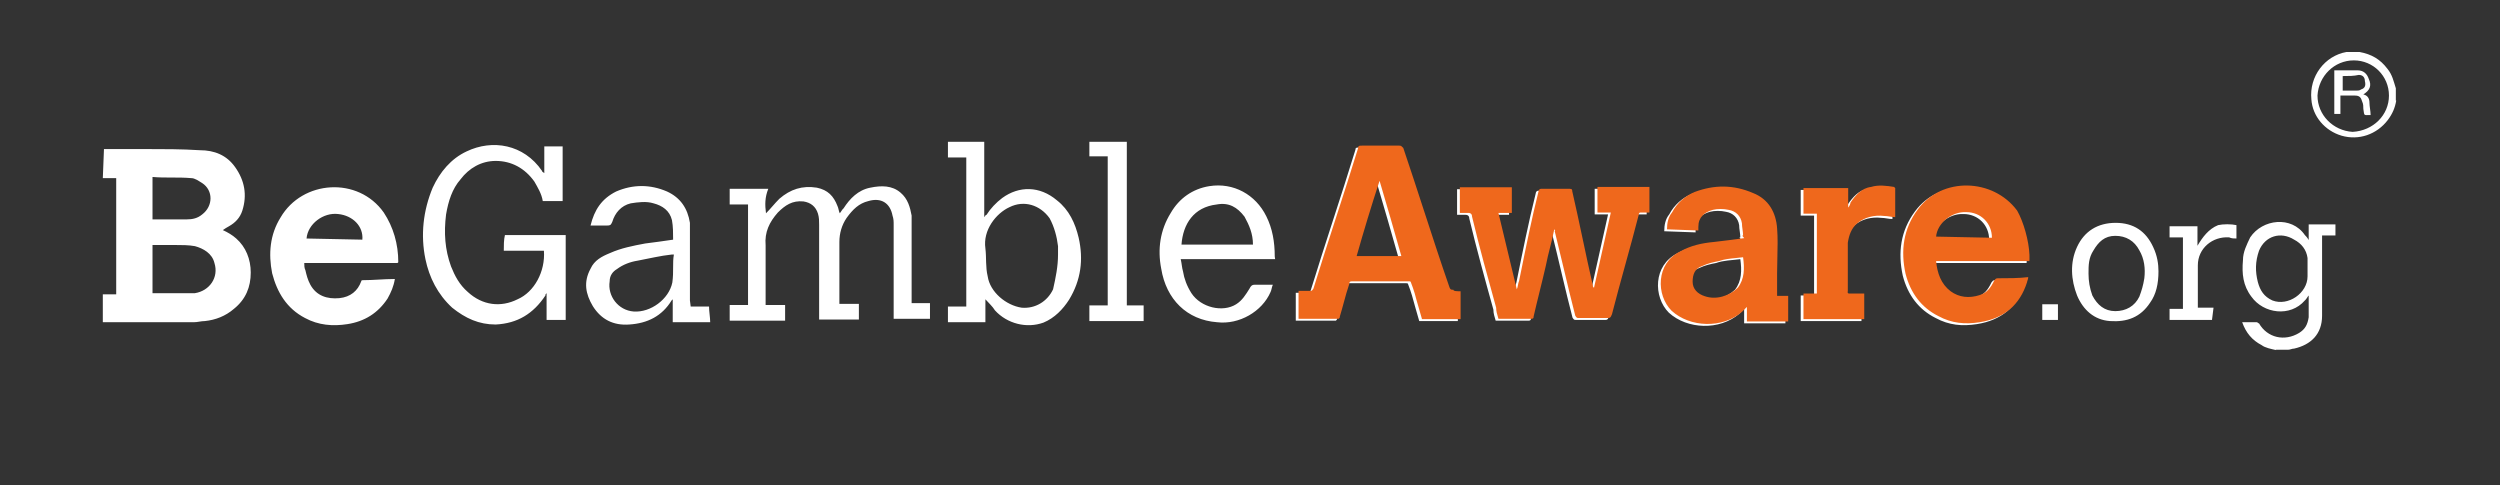 <svg xmlns="http://www.w3.org/2000/svg" width="206" height="40" viewBox="0 0 206 40" fill="none">
  <rect x="0" y="0" width="206" height="40" fill="#333333" stroke="none"/>
  <path d="M12.567 18.078H12.882C13.669 18.078 14.583 18.078 15.37 18.078C15.874 18.078 16.283 17.984 16.661 17.669C17.575 16.976 17.575 15.685 16.661 15.086C16.346 14.897 16.063 14.677 15.748 14.677C14.646 14.582 13.638 14.677 12.567 14.582V18.078ZM12.567 24.157H12.882C13.795 24.157 14.583 24.157 15.464 24.157C15.653 24.157 15.874 24.157 16.063 24.157C17.26 23.968 18.047 22.866 17.669 21.669C17.48 20.882 16.756 20.472 16.063 20.283C15.559 20.189 14.961 20.189 14.457 20.189C13.858 20.189 13.26 20.189 12.567 20.189V24.157ZM8.567 12.283C9.669 12.283 10.866 12.283 11.969 12.283C13.48 12.283 14.961 12.283 16.472 12.378C17.669 12.378 18.677 12.787 19.37 13.764C20.157 14.866 20.378 16.063 19.968 17.354C19.779 17.953 19.37 18.362 18.866 18.645C18.677 18.74 18.551 18.834 18.362 18.96C18.772 19.149 19.15 19.37 19.465 19.653C20.252 20.346 20.661 21.354 20.661 22.456C20.661 23.653 20.252 24.661 19.276 25.449C18.583 26.047 17.764 26.362 16.882 26.456C16.567 26.456 16.283 26.551 15.969 26.551C13.575 26.551 11.181 26.551 8.787 26.551C8.693 26.551 8.598 26.551 8.472 26.551V24.252H9.575V14.677H8.472L8.567 12.283ZM190.142 22.173C190.142 21.858 190.142 21.575 190.142 21.26C190.047 20.567 189.638 20.063 189.039 19.748C187.937 19.055 186.646 19.433 186.142 20.661C185.827 21.575 185.827 22.362 186.047 23.244C186.236 23.937 186.551 24.441 187.244 24.756C188.535 25.26 190.142 24.157 190.142 22.771V22.173ZM187.559 28.85C187.15 28.756 186.646 28.661 186.362 28.441C185.575 28.031 185.071 27.433 184.756 26.551C185.165 26.551 185.543 26.551 185.953 26.551C186.047 26.551 186.047 26.645 186.142 26.645C186.835 27.842 188.252 28.157 189.449 27.433C189.953 27.118 190.142 26.74 190.236 26.142C190.236 25.543 190.236 24.945 190.236 24.346C190.142 24.441 190.047 24.661 189.921 24.756C188.724 26.142 186.52 25.858 185.512 24.441C184.819 23.527 184.724 22.551 184.819 21.449C184.819 20.756 185.134 20.157 185.417 19.559C186.425 18.047 188.819 17.764 189.921 19.37C190.016 19.464 190.11 19.559 190.236 19.779V18.488H192.441V19.401H191.339V19.716C191.339 21.826 191.339 23.905 191.339 26.015C191.339 27.527 190.425 28.409 189.039 28.724C188.85 28.724 188.724 28.819 188.535 28.819H187.528V28.85H187.559ZM196.85 7.874C196.85 6.267 195.559 4.976 193.953 4.976C192.346 4.976 191.055 6.267 190.961 7.874C190.961 9.48 192.252 10.771 193.858 10.866C195.559 10.771 196.85 9.48 196.85 7.874ZM197.449 8.283C197.354 8.882 197.134 9.386 196.756 9.889C195.842 11.086 194.362 11.59 192.945 11.181C191.559 10.771 190.551 9.575 190.457 8.189C190.268 6.299 191.559 4.598 193.354 4.283C193.354 4.283 193.449 4.283 193.543 4.283H194.331H194.425C195.433 4.472 196.126 4.882 196.724 5.669C197.134 6.173 197.228 6.677 197.417 7.275V8.283H197.449ZM127.842 19.055C127.654 20.063 127.339 21.039 127.15 22.047C126.835 23.433 126.457 24.85 126.142 26.236C126.142 26.33 126.142 26.425 125.953 26.425C125.039 26.425 124.157 26.425 123.244 26.425C123.15 26.11 123.055 25.826 123.055 25.512C122.362 23.023 121.669 20.504 121.071 18.015C121.071 17.826 120.976 17.701 120.756 17.701C120.567 17.701 120.346 17.701 120.063 17.701V15.59H124.346V17.701H123.244C123.748 19.811 124.252 21.89 124.756 24C124.85 23.811 124.85 23.496 124.945 23.307C125.449 20.819 125.953 18.299 126.551 15.905C126.551 15.811 126.646 15.716 126.74 15.716C127.528 15.716 128.346 15.716 129.134 15.716C129.323 15.716 129.323 15.811 129.323 15.905C129.921 18.488 130.425 21.102 131.024 23.685C131.024 23.779 131.024 23.779 131.118 23.874L132.504 17.669H131.402V15.559H135.685V17.669C135.496 17.669 135.181 17.669 134.992 17.669C134.898 17.669 134.803 17.669 134.803 17.858C134.11 20.567 133.291 23.338 132.598 26.047C132.504 26.236 132.504 26.362 132.283 26.362C131.496 26.362 130.677 26.362 129.89 26.362C129.701 26.362 129.701 26.362 129.575 26.173C128.976 23.874 128.472 21.575 127.874 19.181C127.937 19.149 127.937 19.149 127.842 19.055ZM113.449 15.055C112.756 17.165 112.157 19.149 111.559 21.26H115.244C114.646 19.149 114.047 17.071 113.449 15.055ZM120.126 24.157V26.456H116.945C116.756 25.764 116.535 25.071 116.346 24.346C116.252 24.031 116.157 23.748 116.031 23.433C116.031 23.338 115.937 23.338 115.842 23.338C114.236 23.338 112.661 23.338 111.15 23.338C110.961 23.338 110.961 23.433 110.961 23.527C110.646 24.441 110.457 25.323 110.173 26.236C110.173 26.33 110.173 26.33 110.079 26.425H106.772V24.126C107.087 24.126 107.37 24.126 107.685 24.126C107.874 24.126 107.874 24.126 108 23.937C109.197 20.031 110.488 16.252 111.685 12.346C111.685 12.157 111.78 12.157 112 12.157C113.008 12.157 113.984 12.157 115.087 12.157C115.276 12.157 115.276 12.252 115.402 12.346C116.693 16.157 117.89 20.031 119.213 23.842C119.307 24.031 119.307 24.031 119.528 24.031C119.528 24.157 119.842 24.157 120.126 24.157ZM159.307 19.653L163.905 19.748C163.905 18.551 162.992 17.637 161.795 17.637C160.598 17.575 159.402 18.551 159.307 19.653ZM166.992 21.669H159.307C159.402 22.677 159.717 23.559 160.504 24.157C161.197 24.661 162.016 24.756 162.898 24.472C163.496 24.283 163.811 23.874 164.094 23.275C164.189 23.181 164.189 23.086 164.409 23.086C165.197 23.086 166.11 23.086 166.898 22.992C166.898 23.181 166.803 23.307 166.803 23.401C166.205 25.291 164.913 26.393 162.898 26.708C161.701 26.897 160.598 26.803 159.496 26.204C158.11 25.512 157.197 24.315 156.787 22.708C156.378 20.819 156.598 19.023 157.795 17.417C159.779 14.708 164 14.834 165.984 17.512C166.583 18.551 167.087 20.472 166.992 21.669ZM25.26 19.653L29.858 19.748C29.953 18.645 29.071 17.764 27.874 17.637C26.646 17.48 25.354 18.456 25.26 19.653ZM32.756 21.669H25.071C25.071 21.858 25.071 22.078 25.165 22.267C25.26 22.677 25.354 23.055 25.575 23.464C26.079 24.378 26.961 24.661 27.968 24.567C28.882 24.472 29.48 23.968 29.764 23.181C29.764 23.086 29.858 23.086 29.953 23.086C30.74 23.086 31.654 22.992 32.441 22.992H32.535C32.441 23.59 32.22 24.094 31.937 24.598C31.15 25.795 30.047 26.488 28.63 26.708C27.433 26.897 26.236 26.803 25.134 26.204C23.622 25.417 22.835 24.094 22.425 22.519C22.11 20.913 22.236 19.338 23.118 17.921C24.913 14.834 29.512 14.519 31.622 17.512C32.409 18.708 32.819 20.094 32.819 21.606C32.85 21.575 32.85 21.575 32.756 21.669ZM143.402 21.354C142.709 21.449 142.016 21.449 141.417 21.669C140.913 21.764 140.504 21.858 140.031 22.078C139.433 22.267 139.244 22.771 139.244 23.37C139.244 23.968 139.654 24.378 140.252 24.567C141.165 24.882 142.236 24.567 142.961 23.874C143.528 23.149 143.528 22.267 143.402 21.354ZM143.402 19.559C143.402 19.244 143.307 18.866 143.307 18.551C143.213 17.953 142.803 17.543 142.205 17.449C141.795 17.354 141.291 17.354 140.913 17.449C140.22 17.637 139.717 18.047 139.717 18.834C139.717 18.929 139.717 19.023 139.717 19.149L137.134 19.055C137.134 18.551 137.228 18.047 137.543 17.669C137.953 16.882 138.646 16.283 139.433 15.968C141.039 15.37 142.614 15.37 144.22 16.063C145.512 16.567 146.11 17.669 146.205 18.96C146.299 20.157 146.205 21.354 146.205 22.645C146.205 23.244 146.205 23.842 146.205 24.535H147.118V26.645H143.717V25.449C143.622 25.543 143.402 25.764 143.307 25.858C141.701 27.244 139.024 27.149 137.512 25.764C136.22 24.472 136.22 21.858 138.205 20.882C139.118 20.378 140 20.189 141.008 20.094C141.795 20 142.614 19.905 143.496 19.779C143.307 19.559 143.307 19.559 143.402 19.559ZM63.118 17.575C63.528 17.165 63.811 16.787 64.22 16.378C65.134 15.59 66.11 15.275 67.307 15.464C68.22 15.653 68.693 16.157 69.008 16.976C69.102 17.165 69.102 17.386 69.197 17.575C69.291 17.48 69.386 17.26 69.512 17.165C70.016 16.378 70.709 15.653 71.716 15.464C72.63 15.275 73.512 15.275 74.205 15.874C74.803 16.378 74.992 17.071 75.118 17.764C75.118 17.953 75.118 18.267 75.118 18.456C75.118 20.567 75.118 22.645 75.118 24.661V24.976H76.63V26.267H73.638V25.953C73.638 23.464 73.638 21.071 73.638 18.551C73.638 18.236 73.638 18.047 73.543 17.764C73.354 16.756 72.63 16.252 71.559 16.567C70.772 16.756 70.268 17.26 69.764 17.953C69.354 18.551 69.165 19.244 69.165 19.937C69.165 21.543 69.165 23.118 69.165 24.724V25.039H70.772V26.33H67.496V26.015C67.496 23.527 67.496 21.008 67.496 18.519C67.496 18.204 67.496 17.921 67.401 17.606C67.213 17.008 66.803 16.693 66.205 16.598C65.291 16.504 64.693 16.913 64.094 17.512C63.401 18.299 62.992 19.118 63.087 20.22C63.087 21.732 63.087 23.212 63.087 24.819V25.134H64.693V26.425H60.126V25.134H61.638V16.85H60.126V15.559H63.307C63.024 16.252 63.024 16.882 63.118 17.575ZM44.819 20.661H41.512C41.512 20.252 41.512 19.748 41.606 19.37H46.614V26.362H45.039V24.157C44.945 24.252 44.945 24.252 44.945 24.346C43.937 25.858 42.646 26.645 40.85 26.74C39.465 26.74 38.362 26.236 37.26 25.354C36.063 24.252 35.37 22.866 35.055 21.354C34.646 19.37 34.866 17.354 35.654 15.464C36.252 14.173 37.165 13.071 38.457 12.472C40.567 11.464 43.15 11.874 44.661 14.079C44.661 14.173 44.756 14.173 44.85 14.267V12.063H46.362V16.567H44.724C44.63 15.968 44.315 15.464 44.032 14.96C43.244 13.858 42.142 13.26 40.85 13.26C39.654 13.26 38.646 13.858 37.953 14.771C37.26 15.559 36.945 16.567 36.756 17.669C36.567 19.181 36.661 20.567 37.165 21.953C37.48 22.74 37.858 23.464 38.551 24.063C39.748 25.165 41.26 25.354 42.646 24.661C44.032 24.063 44.945 22.362 44.819 20.661ZM87.181 20.976C87.181 20.787 87.181 20.567 87.181 20.283C87.087 19.496 86.866 18.677 86.488 17.984C85.701 16.882 84.378 16.472 83.181 17.071C82.079 17.575 80.976 18.96 81.197 20.472C81.291 21.26 81.197 21.984 81.386 22.771C81.575 24.063 82.898 25.165 84.189 25.354C85.291 25.449 86.299 24.85 86.772 23.842C86.992 22.866 87.181 21.953 87.181 20.976ZM79.496 12.976H78.11V11.685H81.102V17.89C81.197 17.795 81.197 17.701 81.291 17.701C81.606 17.197 82.079 16.693 82.583 16.315C83.969 15.307 85.669 15.307 87.087 16.504C88.094 17.291 88.598 18.393 88.882 19.59C89.291 21.386 89.071 23.086 88.094 24.693C87.591 25.48 86.898 26.204 85.984 26.582C84.598 27.086 82.992 26.677 81.984 25.575C81.795 25.26 81.48 24.976 81.197 24.661V26.551H78.11V25.26H79.622V12.976H79.496ZM55.528 20.976C55.433 20.976 55.339 20.976 55.339 20.976C54.425 21.071 53.543 21.291 52.535 21.48C51.937 21.575 51.339 21.795 50.835 22.173C50.52 22.362 50.236 22.677 50.236 23.181C50.047 24.378 50.929 25.575 52.22 25.669C53.606 25.764 55.118 24.661 55.401 23.275C55.528 22.362 55.401 21.669 55.528 20.976ZM56.913 25.26H58.425C58.425 25.669 58.52 26.173 58.52 26.551H55.433V24.661C55.339 24.756 55.339 24.756 55.339 24.756C54.551 26.047 53.354 26.645 51.843 26.74C50.551 26.834 49.543 26.33 48.85 25.228C48.252 24.22 48.063 23.244 48.661 22.142C48.976 21.449 49.575 21.134 50.268 20.85C51.181 20.441 52.157 20.252 53.165 20.063C53.858 19.968 54.677 19.874 55.465 19.748C55.465 19.244 55.465 18.645 55.37 18.142C55.181 17.354 54.583 16.945 53.858 16.756C53.26 16.567 52.567 16.661 51.968 16.756C51.181 16.945 50.677 17.543 50.457 18.267C50.362 18.456 50.362 18.582 50.047 18.582C49.543 18.582 49.134 18.582 48.661 18.582C48.976 17.291 49.575 16.378 50.772 15.779C52.157 15.181 53.575 15.181 54.961 15.779C56.063 16.283 56.661 17.165 56.85 18.362C56.85 18.677 56.85 18.866 56.85 19.149C56.85 21.039 56.85 22.834 56.85 24.756L56.913 25.26ZM97.354 20.157H103.244C103.244 19.244 102.929 18.551 102.551 17.858C101.953 17.071 101.26 16.661 100.252 16.85C98.362 17.071 97.48 18.456 97.354 20.157ZM105.071 21.354H97.291C97.386 21.764 97.386 22.047 97.48 22.362C97.575 22.96 97.795 23.559 98.173 24.157C98.961 25.354 100.756 25.764 101.858 25.071C102.362 24.756 102.646 24.283 102.961 23.779C103.055 23.59 103.15 23.464 103.37 23.464C103.874 23.464 104.378 23.464 104.882 23.464C104.787 23.653 104.787 23.874 104.693 24.063C104 25.669 102.11 26.771 100.283 26.551C97.795 26.362 96.094 24.661 95.685 22.142C95.37 20.535 95.591 18.96 96.472 17.543C97.165 16.346 98.268 15.559 99.653 15.338C101.638 15.023 103.465 16.031 104.346 17.826C104.85 18.834 105.039 19.937 105.039 21.134C105.071 21.354 105.071 21.354 105.071 21.354ZM152.094 24.346H153.386V26.456H148.378V24.346H149.48V17.764H148.378V15.653H152.063V17.26C152.157 17.165 152.252 16.945 152.252 16.85C152.661 16.252 153.165 15.653 153.953 15.559C154.551 15.37 155.244 15.464 155.842 15.559L155.937 15.653C155.937 16.441 155.937 17.26 155.937 18.047C155.622 18.047 155.339 17.953 155.024 17.953C154.236 17.858 153.417 18.047 152.819 18.551C152.315 18.96 152.126 19.559 152.031 20.157C152.031 21.449 152.031 22.74 152.031 24.157C152 24.252 152 24.252 152.094 24.346ZM91.276 12.882H89.764V11.685H92.85V25.165H94.236V26.456H89.764V25.165H91.276V12.882ZM172.094 22.551C172.094 23.149 172.189 23.748 172.409 24.346C172.819 25.134 173.417 25.637 174.299 25.637C175.181 25.637 175.905 25.228 176.283 24.441C176.472 23.937 176.598 23.527 176.693 22.929C176.787 22.142 176.693 21.323 176.283 20.63C175.874 19.842 175.181 19.433 174.299 19.433C173.417 19.433 172.913 19.937 172.504 20.63C172.094 21.26 172.094 21.858 172.094 22.551ZM177.858 22.362C177.858 23.37 177.669 24.252 177.165 24.945C176.378 26.142 175.276 26.551 173.858 26.456C172.567 26.362 171.654 25.543 171.15 24.346C170.646 23.055 170.551 21.637 171.15 20.346C171.748 19.055 172.85 18.362 174.331 18.362C175.811 18.362 176.819 19.055 177.417 20.346C177.764 21.071 177.858 21.764 177.858 22.362ZM182.268 26.362H178.772V25.449H179.874V19.559H178.772V18.645H181.071V20.252C181.48 19.559 181.984 18.866 182.772 18.551C183.181 18.456 183.874 18.456 184.283 18.551V19.653C184.094 19.653 183.874 19.653 183.685 19.559C182.299 19.464 181.102 20.472 181.102 21.858C181.102 22.96 181.102 24.157 181.102 25.26V25.354H182.394L182.268 26.362ZM168.283 25.071H169.575V26.362H168.283V25.071ZM193.039 6.267V7.464C193.449 7.464 193.827 7.464 194.236 7.464C194.331 7.464 194.425 7.464 194.551 7.37C194.866 7.275 194.961 7.055 194.866 6.677C194.866 6.362 194.677 6.173 194.362 6.173C193.953 6.267 193.543 6.267 193.039 6.267ZM194.74 7.779C195.15 7.874 195.244 8.189 195.244 8.472C195.244 8.756 195.339 9.165 195.339 9.48C194.74 9.48 194.835 9.575 194.74 8.976C194.74 8.787 194.74 8.567 194.646 8.378C194.551 8.063 194.457 7.874 194.047 7.874C193.638 7.874 193.26 7.874 192.85 7.874V9.386H192.346V5.795C192.441 5.795 192.535 5.795 192.756 5.795C193.26 5.795 193.764 5.795 194.268 5.795C194.772 5.795 195.055 6.11 195.181 6.488C195.465 7.086 195.244 7.464 194.74 7.779Z" fill="white"/>
  <path fill-rule="evenodd" clip-rule="evenodd" d="M127.724 20.394C127.85 19.898 127.976 19.402 128.071 18.898C128.127 18.954 128.15 18.977 128.146 18.992C128.143 19.003 128.128 19.011 128.102 19.024C128.361 20.06 128.603 21.078 128.842 22.086C129.155 23.407 129.464 24.712 129.803 26.016L129.803 26.016C129.929 26.205 129.929 26.205 130.118 26.205H132.512C132.689 26.205 132.724 26.123 132.779 25.994C132.793 25.962 132.808 25.927 132.827 25.89C133.173 24.535 133.551 23.165 133.929 21.795C134.307 20.425 134.685 19.055 135.031 17.701C135.031 17.512 135.126 17.512 135.22 17.512H135.913V15.402H131.63V17.512H132.732L131.346 23.716C131.292 23.662 131.269 23.639 131.259 23.611C131.252 23.591 131.252 23.568 131.252 23.528C130.953 22.236 130.677 20.937 130.402 19.638C130.126 18.339 129.85 17.039 129.551 15.748C129.551 15.653 129.551 15.559 129.362 15.559H126.968C126.874 15.559 126.78 15.653 126.78 15.748C126.211 18.021 125.728 20.407 125.25 22.773C125.224 22.898 125.199 23.024 125.173 23.15C125.126 23.244 125.102 23.37 125.079 23.496C125.055 23.622 125.031 23.748 124.984 23.843C124.732 22.788 124.48 21.74 124.228 20.693C123.976 19.646 123.724 18.599 123.472 17.543H124.575V15.433H120.291V17.543H120.984C121.205 17.543 121.299 17.669 121.299 17.858C121.898 20.346 122.591 22.866 123.283 25.354C123.283 25.643 123.363 25.905 123.449 26.189C123.457 26.215 123.465 26.241 123.472 26.268H126.181C126.37 26.268 126.37 26.173 126.37 26.079C126.528 25.386 126.701 24.685 126.874 23.984C127.047 23.283 127.22 22.583 127.378 21.89C127.472 21.386 127.598 20.89 127.724 20.394ZM111.787 21.102C112.386 18.992 112.984 17.008 113.677 14.898C114.276 16.913 114.874 18.992 115.472 21.102H111.787ZM120.354 26.299V24C120.071 24 119.756 24 119.756 23.874H119.756C119.535 23.874 119.535 23.874 119.441 23.685C118.7 21.55 117.998 19.395 117.298 17.243C116.747 15.553 116.198 13.865 115.63 12.189C115.59 12.159 115.563 12.13 115.539 12.103C115.485 12.044 115.445 12 115.315 12H112.228C112.008 12 111.913 12 111.913 12.189C111.315 14.142 110.693 16.063 110.071 17.984C109.449 19.905 108.827 21.827 108.228 23.779L108.228 23.779C108.102 23.968 108.102 23.968 107.913 23.968H107V26.268H110.307C110.402 26.173 110.402 26.173 110.402 26.079V26.079C110.521 25.693 110.624 25.312 110.727 24.933C110.867 24.414 111.007 23.898 111.189 23.37C111.189 23.276 111.189 23.181 111.378 23.181H116.071H116.071C116.165 23.181 116.26 23.181 116.26 23.276C116.386 23.59 116.48 23.874 116.575 24.189C116.681 24.597 116.798 24.996 116.913 25.39C117.002 25.695 117.091 25.997 117.173 26.299H120.354ZM164.134 19.591L159.535 19.496C159.63 18.394 160.827 17.417 162.024 17.48C163.22 17.48 164.134 18.394 164.134 19.591ZM159.535 21.512H167.22C167.224 21.469 167.227 21.425 167.228 21.38V21.02C167.184 19.837 166.734 18.261 166.213 17.354C164.228 14.677 160.008 14.551 158.024 17.26C156.827 18.866 156.606 20.661 157.016 22.551C157.425 24.157 158.339 25.354 159.724 26.047C160.827 26.646 161.929 26.74 163.126 26.551C165.142 26.236 166.433 25.134 167.032 23.244C167.032 23.205 167.048 23.16 167.067 23.108C167.094 23.034 167.126 22.945 167.126 22.835C166.339 22.929 165.425 22.929 164.638 22.929H164.638C164.471 22.929 164.431 22.983 164.38 23.05C164.363 23.072 164.346 23.095 164.323 23.118C164.039 23.716 163.724 24.126 163.126 24.315C162.244 24.598 161.425 24.504 160.732 24C159.945 23.402 159.63 22.52 159.535 21.512ZM143.026 21.263C143.226 21.244 143.428 21.224 143.63 21.197C143.756 22.11 143.756 22.992 143.189 23.716C142.465 24.409 141.394 24.724 140.48 24.409C139.882 24.221 139.472 23.811 139.472 23.213C139.472 22.614 139.661 22.11 140.26 21.921C140.732 21.701 141.142 21.606 141.646 21.512C142.07 21.356 142.541 21.31 143.026 21.263ZM143.583 18.898C143.606 19.071 143.63 19.244 143.63 19.402C143.597 19.402 143.575 19.402 143.569 19.411C143.559 19.429 143.602 19.479 143.724 19.622C142.962 19.731 142.247 19.816 141.558 19.898C141.45 19.911 141.343 19.924 141.236 19.937C140.228 20.032 139.346 20.221 138.433 20.724C136.449 21.701 136.449 24.315 137.74 25.606C139.252 26.992 141.929 27.087 143.535 25.701L143.945 25.291V26.488H147.346V24.378H146.433V22.488C146.433 22.05 146.444 21.624 146.455 21.204C146.475 20.386 146.496 19.594 146.433 18.803C146.339 17.512 145.74 16.409 144.449 15.905C142.843 15.213 141.268 15.213 139.661 15.811C138.874 16.126 138.181 16.724 137.772 17.512C137.457 17.89 137.362 18.394 137.362 18.898L139.945 18.992V18.677C139.945 17.89 140.449 17.48 141.142 17.291C141.52 17.197 142.024 17.197 142.433 17.291C143.031 17.386 143.441 17.795 143.535 18.394C143.535 18.551 143.559 18.724 143.583 18.898ZM153.614 24.189H152.323C152.228 24.095 152.228 24.095 152.26 24L152.26 24V20C152.354 19.402 152.543 18.803 153.047 18.394C153.646 17.89 154.465 17.701 155.252 17.795C155.409 17.795 155.559 17.819 155.709 17.843C155.858 17.866 156.008 17.89 156.165 17.89V15.496L156.071 15.402C155.472 15.307 154.78 15.213 154.181 15.402C153.394 15.496 152.89 16.095 152.48 16.693C152.48 16.787 152.386 17.008 152.291 17.102V15.496H148.606V17.606H149.709V24.189H148.606V26.299H153.614V24.189Z" fill="#EF681C"/>
</svg>